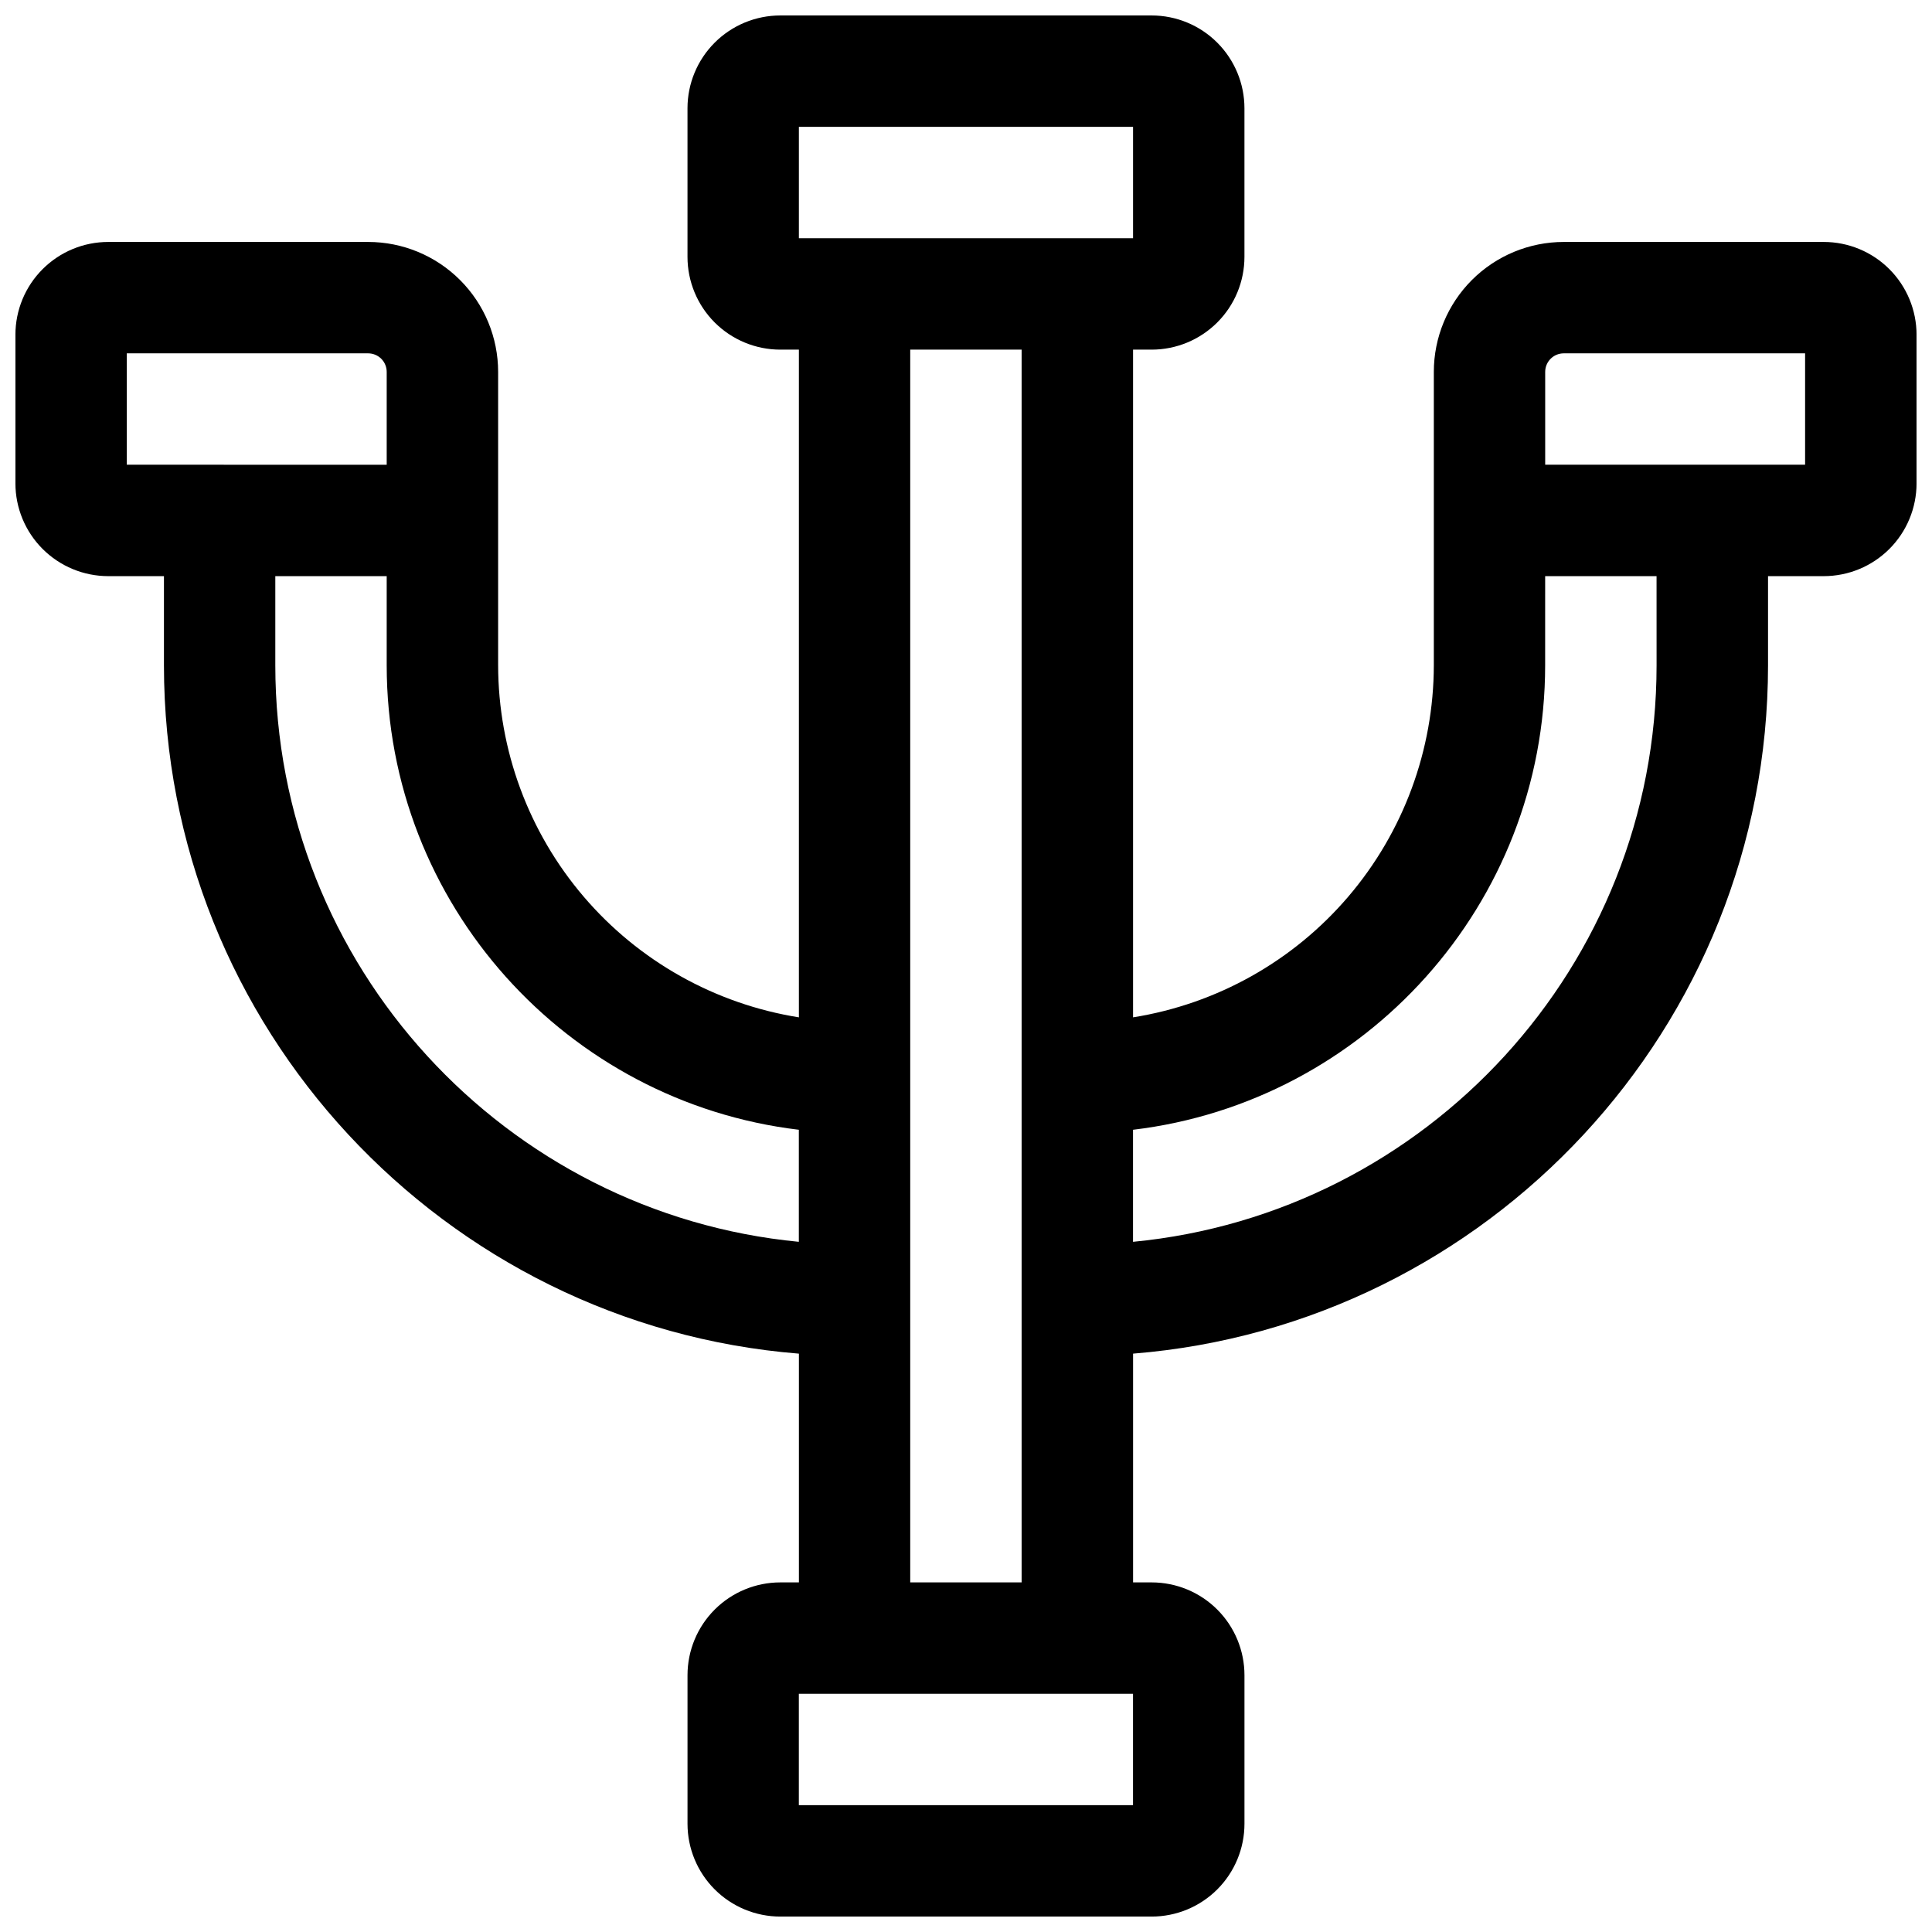 <?xml version="1.0" encoding="UTF-8"?>
<!-- Uploaded to: ICON Repo, www.iconrepo.com, Generator: ICON Repo Mixer Tools -->
<svg width="800px" height="800px" version="1.1" viewBox="144 144 512 512" xmlns="http://www.w3.org/2000/svg">
 <defs>
  <clipPath id="a">
   <path d="m148.09 148.09h503.81v503.81h-503.81z"/>
  </clipPath>
 </defs>
 <g clip-path="url(#a)">
  <path d="m627.3 208.12h-68.883c-9.133 0-17.895 3.629-24.352 10.09-6.457 6.457-10.086 15.219-10.086 24.352v77.734c-0.035 22.488-8.07 44.23-22.676 61.328-14.605 17.102-34.824 28.438-57.031 31.984v-176.95h4.922c6.523 0 12.781-2.59 17.395-7.203s7.203-10.871 7.203-17.395v-39.359c0-6.527-2.59-12.781-7.203-17.395-4.613-4.617-10.871-7.207-17.395-7.207h-98.402c-6.523 0-12.781 2.59-17.395 7.207-4.613 4.613-7.203 10.867-7.203 17.395v39.359c0 6.523 2.59 12.781 7.203 17.395 4.613 4.613 10.871 7.203 17.395 7.203h4.922v176.95c-22.207-3.547-42.422-14.883-57.027-31.984-14.605-17.098-22.645-38.84-22.676-61.328v-77.734c0-9.133-3.629-17.895-10.09-24.352-6.457-6.461-15.219-10.09-24.352-10.09h-68.879c-6.527 0-12.781 2.594-17.395 7.207-4.617 4.613-7.207 10.871-7.207 17.395v39.359c0 6.523 2.59 12.781 7.207 17.395 4.613 4.613 10.867 7.207 17.395 7.207h14.758v23.617c0 95.949 74.223 174.89 168.27 182.43v60.621h-4.922c-6.523 0-12.781 2.59-17.395 7.203-4.613 4.613-7.203 10.871-7.203 17.395v39.363c0 6.523 2.59 12.781 7.203 17.395 4.613 4.613 10.871 7.203 17.395 7.203h98.402c6.523 0 12.781-2.59 17.395-7.203s7.203-10.871 7.203-17.395v-39.363c0-6.523-2.59-12.781-7.203-17.395s-10.871-7.203-17.395-7.203h-4.922v-60.625c94.043-7.539 168.27-86.473 168.27-182.43v-23.613h14.762c6.523 0 12.781-2.594 17.395-7.207 4.613-4.613 7.203-10.871 7.203-17.395v-39.359c0-6.523-2.59-12.781-7.203-17.395s-10.871-7.207-17.395-7.207zm-271.59-30.504h88.559v29.52h-88.559zm-178.11 60.023h63.961c1.305 0 2.555 0.52 3.481 1.441 0.922 0.922 1.438 2.176 1.438 3.481v24.602l-68.879-0.004zm39.359 82.656v-23.613h29.52v23.617c0 63.371 47.793 115.78 109.22 123.1v29.695c-77.734-7.457-138.74-73.09-138.74-152.8zm227.3 302.09h-88.559v-29.52h88.559zm-59.039-59.039v-326.69h29.52v326.69zm197.79-243.05c0 79.703-61.008 145.34-138.75 152.8v-29.695c61.43-7.32 109.22-59.73 109.22-123.1l0.004-23.617h29.52zm39.359-53.137h-68.879v-24.598c0-2.719 2.203-4.922 4.918-4.922h63.961z"/>
 </g>
</svg>